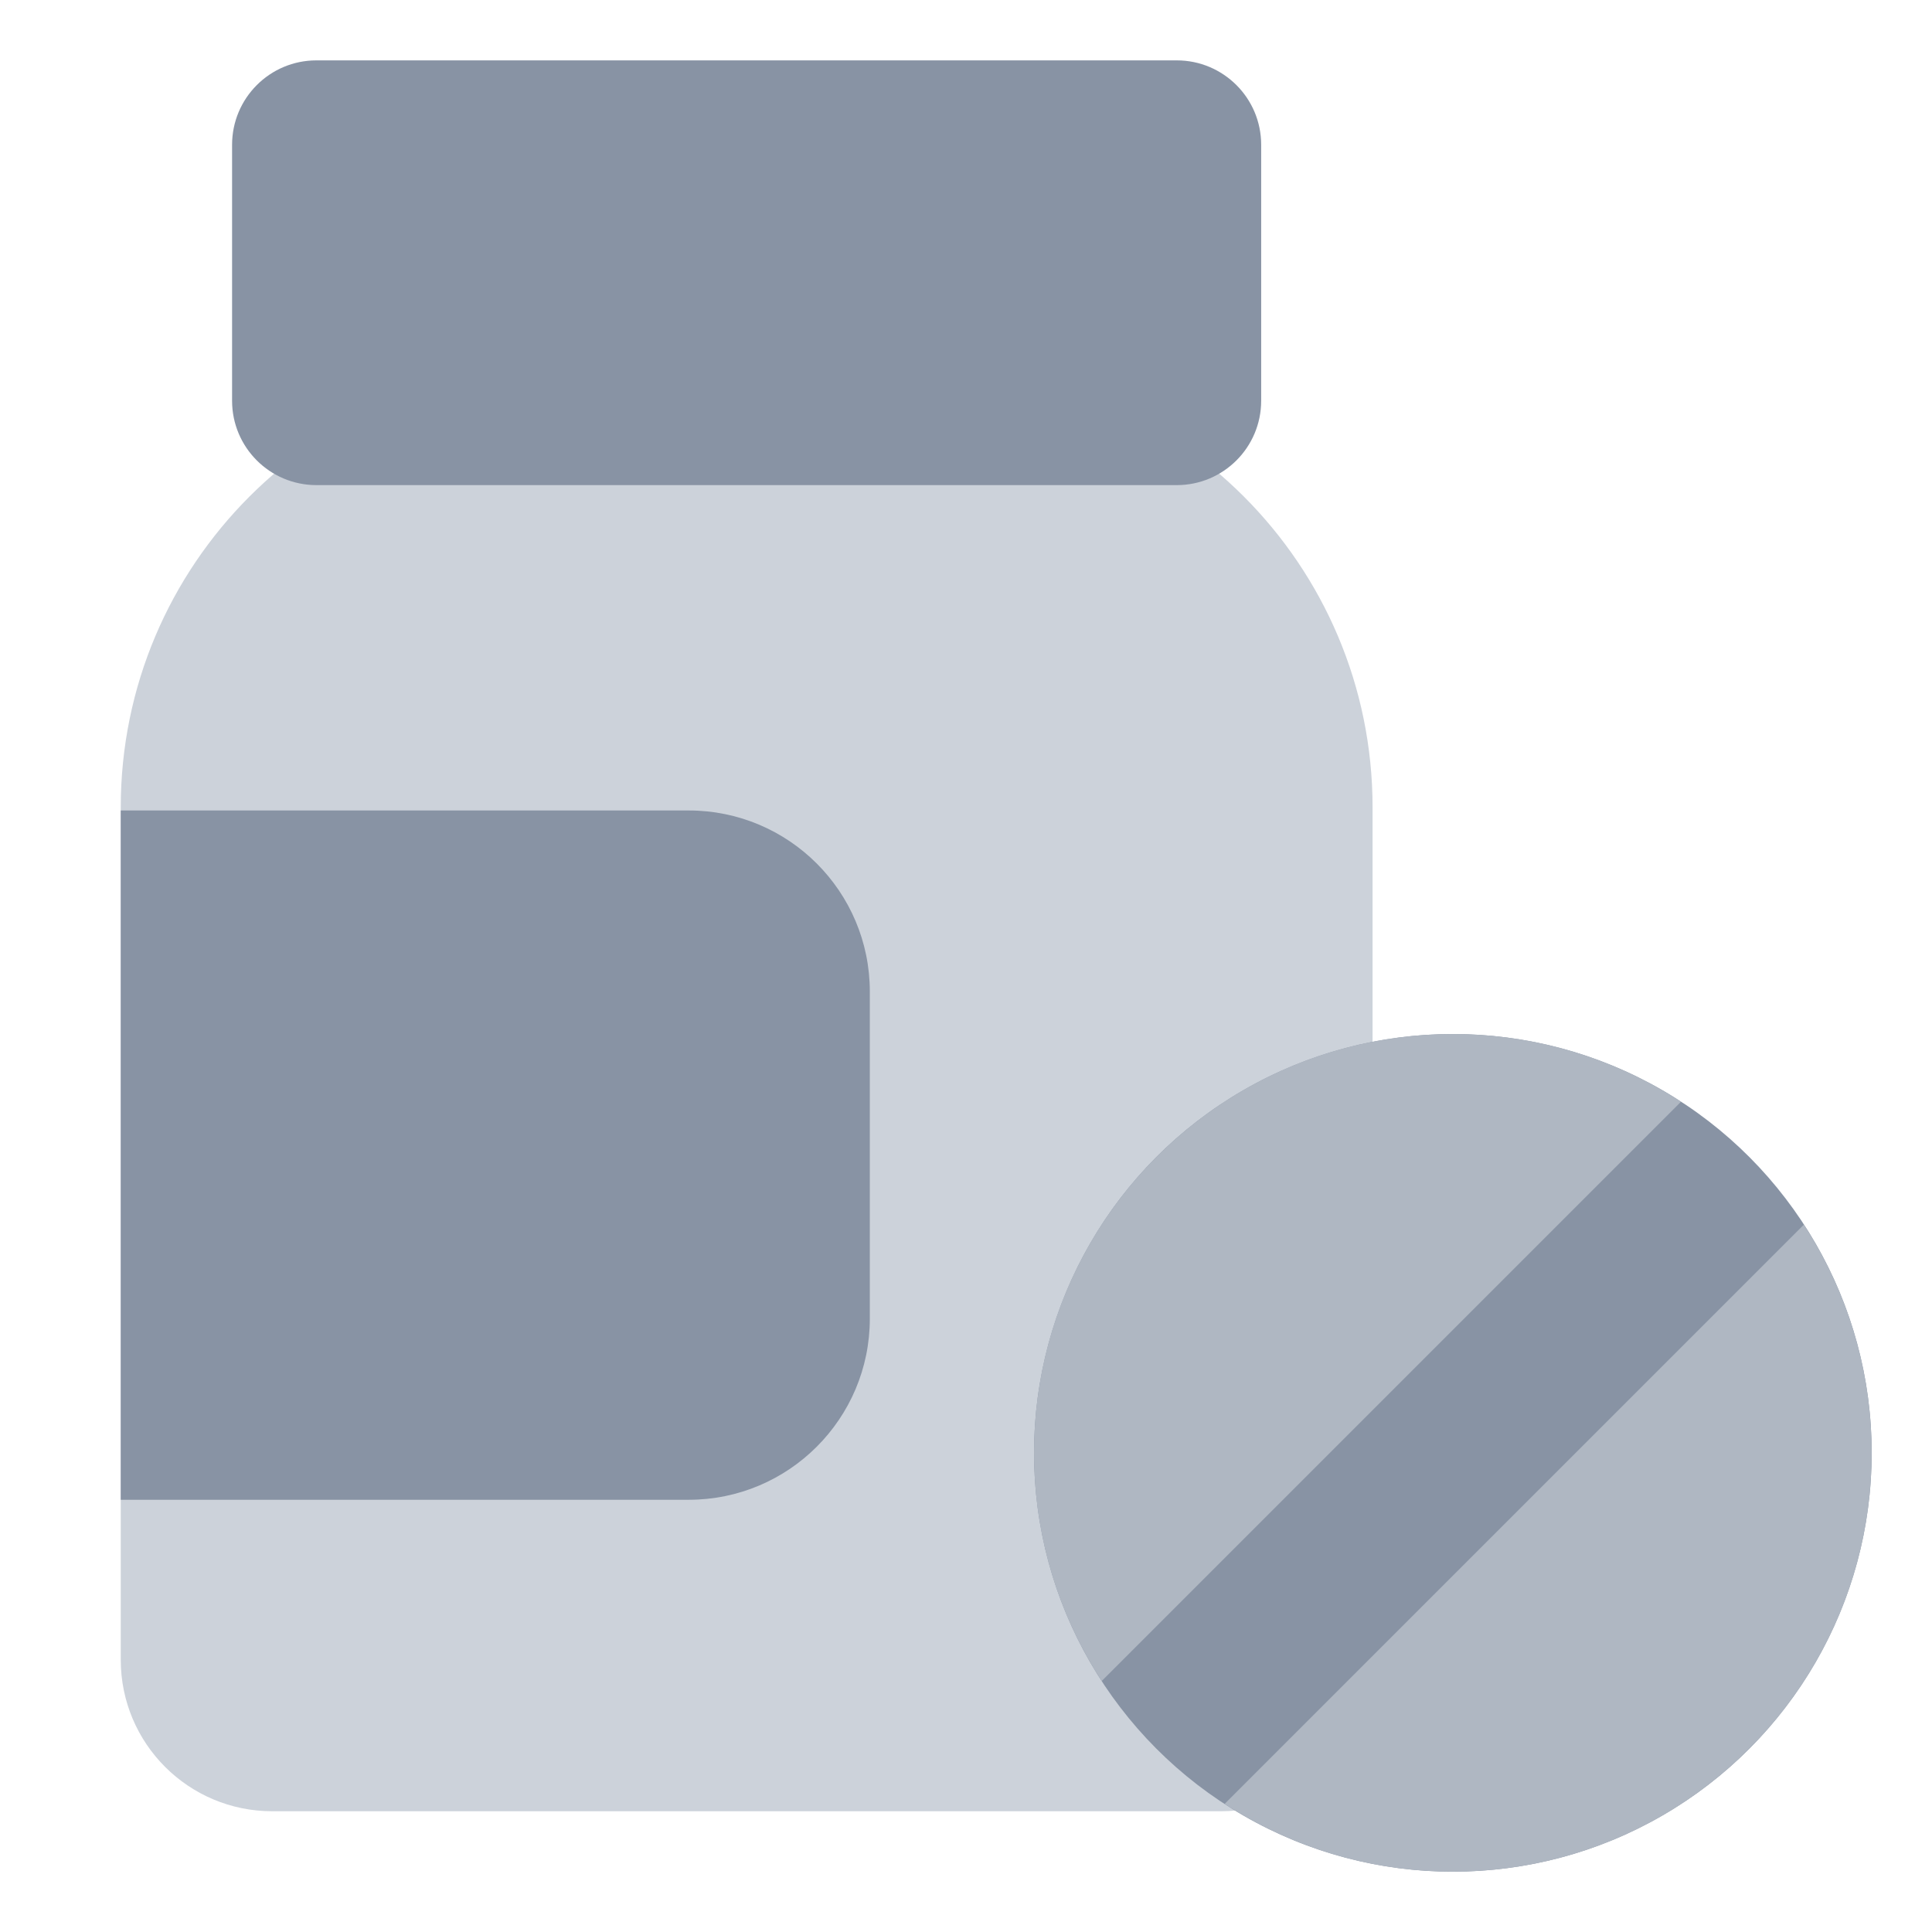 <svg width="32" height="32" viewBox="0 0 32 32" fill="none" xmlns="http://www.w3.org/2000/svg">
<path d="M9.282 6.09H15.452C19.473 6.09 22.734 9.351 22.734 13.372V27.49C22.734 28.878 21.612 30 20.224 30H4.51C3.122 30 2 28.878 2 27.49V13.372C2 9.351 5.261 6.09 9.282 6.09Z" fill="#CCD2DA"/>
<path d="M2 24.841L11.407 24.841C13.063 24.841 14.407 23.497 14.407 21.841L14.407 16.424C14.407 14.767 13.063 13.424 11.407 13.424L2 13.424L2 24.841Z" fill="#8893A4"/>
<path d="M19.491 1H5.241C4.469 1 3.844 1.626 3.844 2.398V6.638C3.844 7.409 4.469 8.035 5.241 8.035H19.491C20.263 8.035 20.889 7.409 20.889 6.638V2.398C20.889 1.626 20.263 1 19.491 1Z" fill="#8893A4"/>
<circle cx="24.064" cy="24.064" r="6.937" fill="#8893A4"/>
<path d="M29.878 20.284C30.586 21.372 31 22.669 31 24.064C31 27.895 27.895 31 24.064 31C22.669 31 21.372 30.586 20.284 29.878L29.878 20.284ZM24.064 17.127C25.458 17.127 26.755 17.54 27.843 18.248L18.248 27.843C17.54 26.755 17.127 25.458 17.127 24.064C17.127 20.233 20.233 17.127 24.064 17.127Z" fill="#AFB7C2"/>
</svg>
